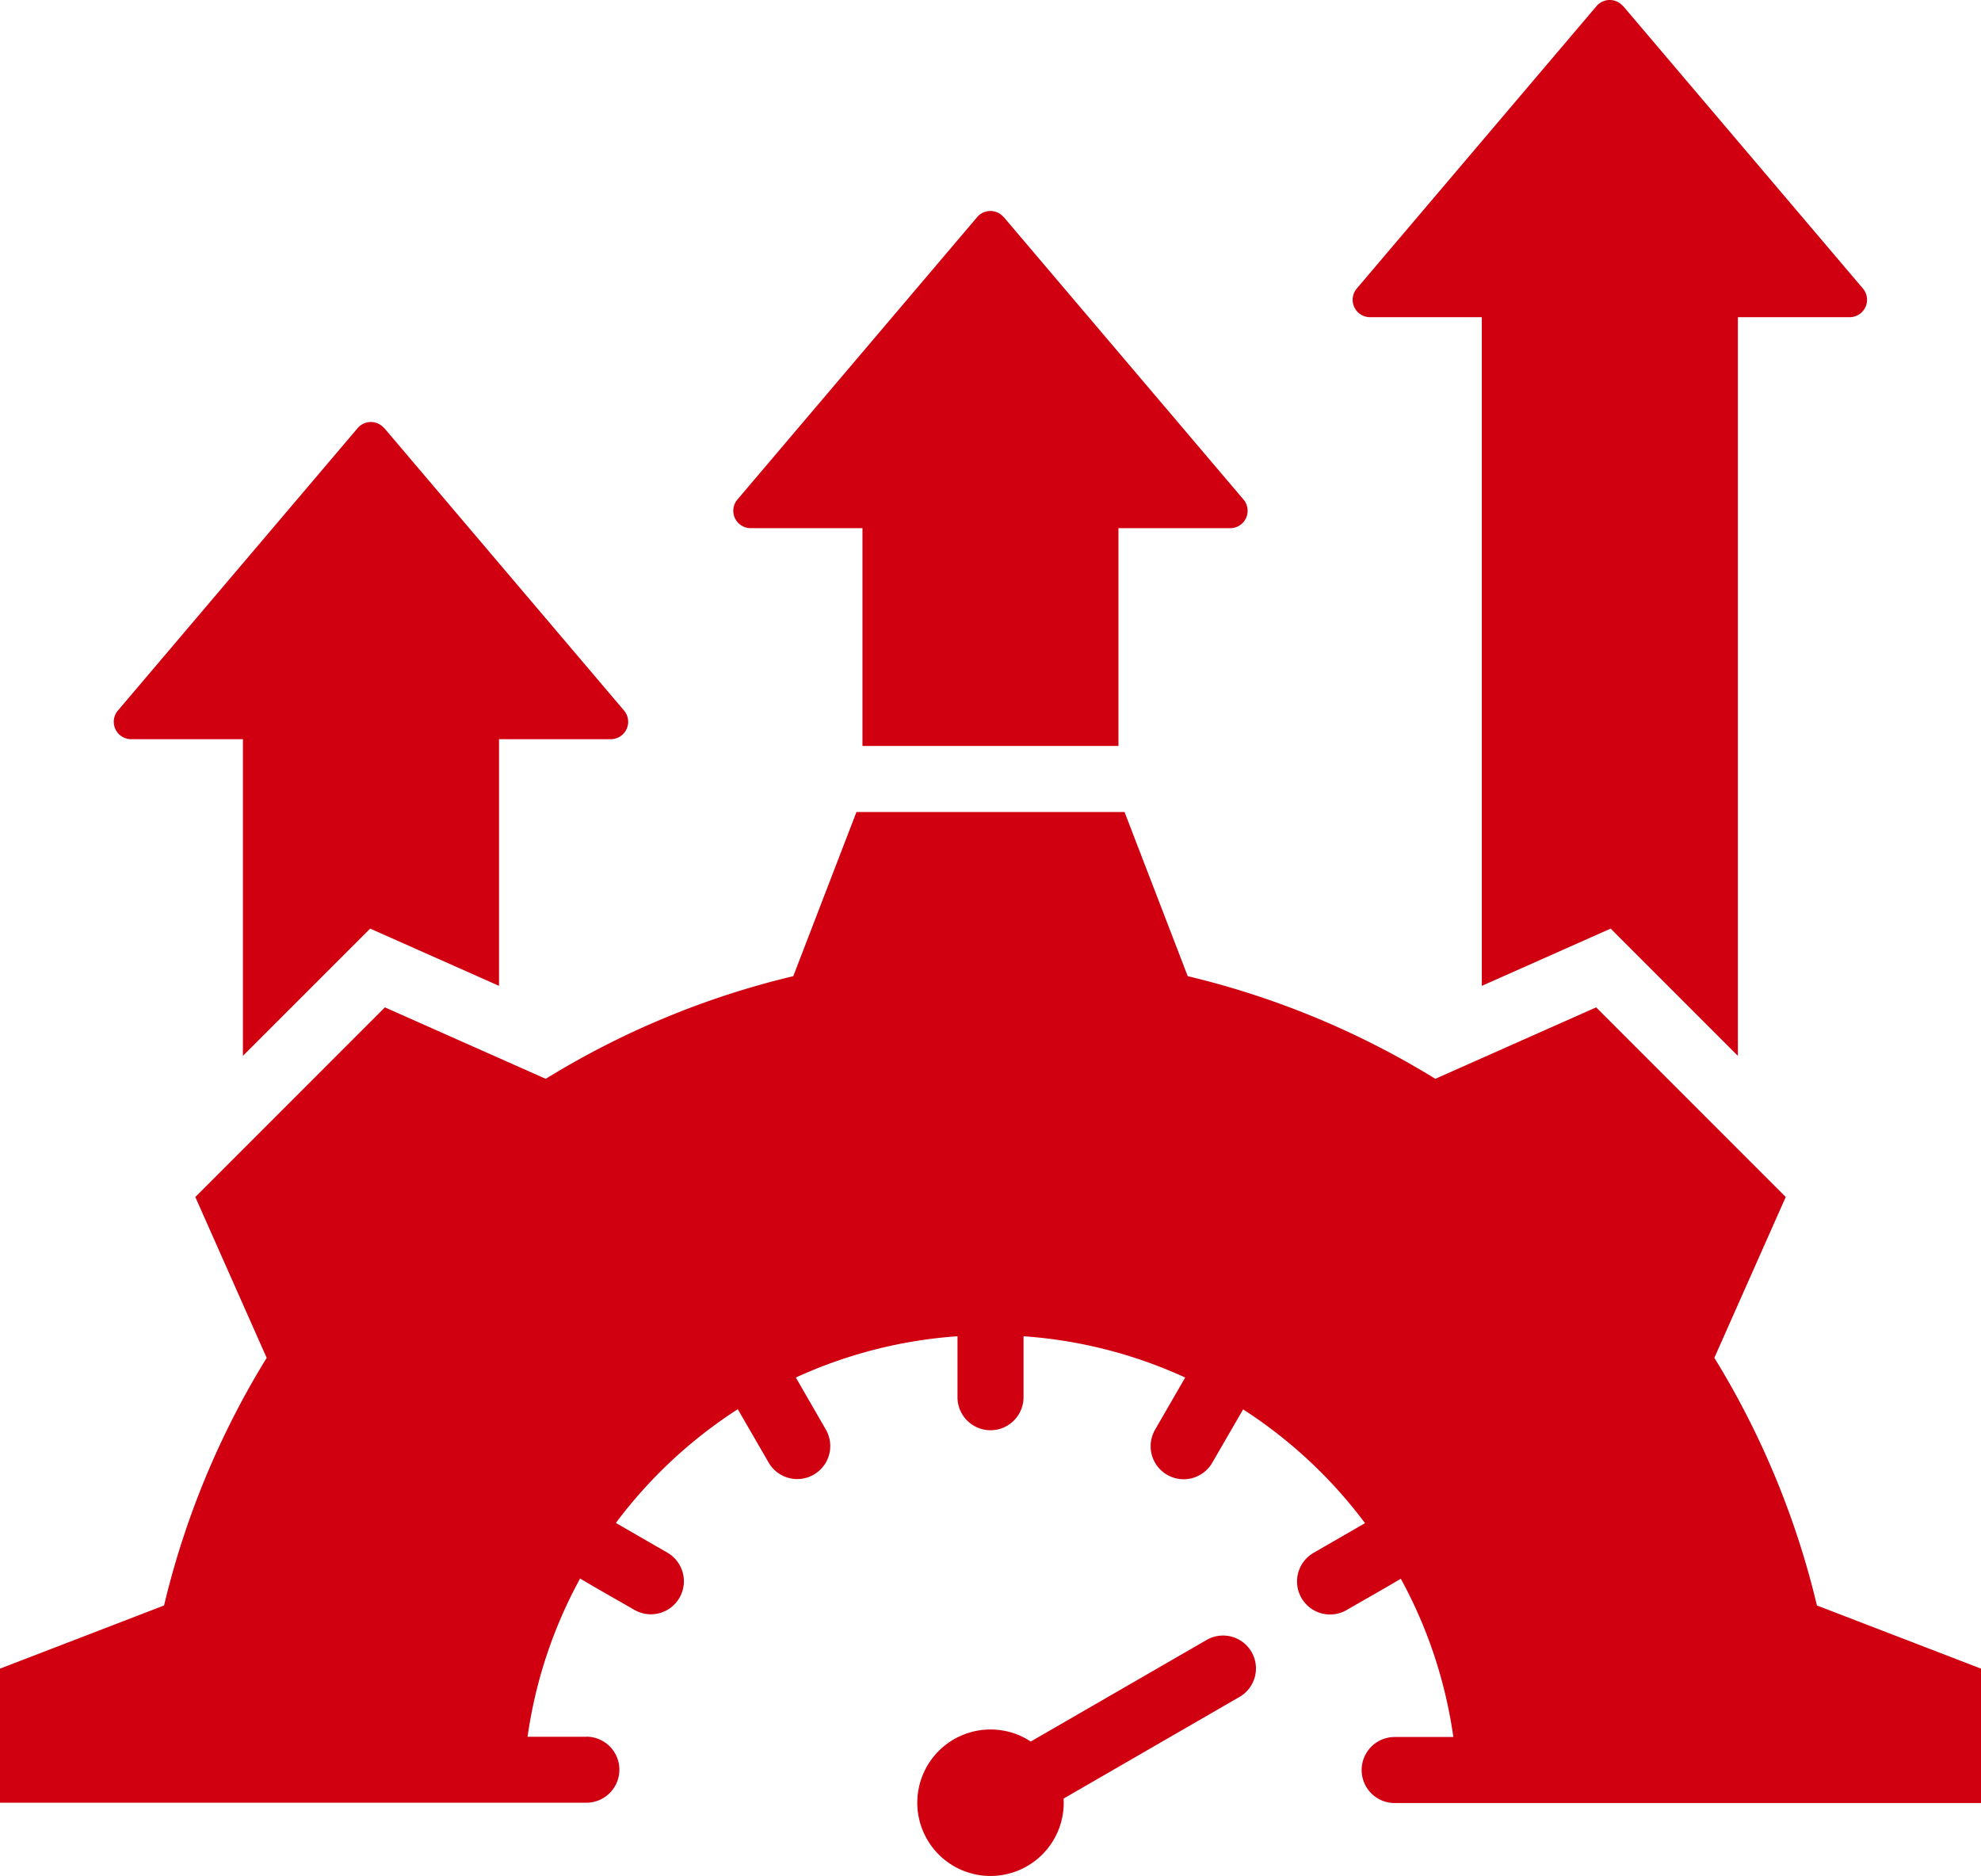 <svg xmlns="http://www.w3.org/2000/svg" width="77.999" height="73.848" viewBox="0 0 77.999 73.848">
  <path id="efficiency" d="M79.912,29.015l9.437,11.115a.685.685,0,0,1-.522,1.129h-4.4V70.338l-5.01-5.01-5.073,2.254V41.259h-4.4a.685.685,0,0,1-.522-1.129l9.437-11.115a.685.685,0,0,1,1.045,0ZM39.087,97.142H36.772a18.281,18.281,0,0,1,2.069-6.23c.7.419,1.426.823,2.136,1.234a1.3,1.3,0,1,0,1.3-2.252l-2.028-1.17a18.5,18.5,0,0,1,4.8-4.477l1.215,2.1a1.3,1.3,0,1,0,2.252-1.3L47.335,83A18.3,18.3,0,0,1,53.7,81.375v2.4a1.3,1.3,0,0,0,2.6,0v-2.4A18.3,18.3,0,0,1,62.665,83l-1.186,2.054a1.3,1.3,0,1,0,2.252,1.3l1.215-2.1a18.509,18.509,0,0,1,4.8,4.478l-2.027,1.17a1.3,1.3,0,1,0,1.3,2.252c.71-.41,1.431-.815,2.136-1.233a18.281,18.281,0,0,1,2.068,6.23H70.913a1.3,1.3,0,1,0,0,2.6q11.543,0,23.087,0V94.459l-6.461-2.486A33.279,33.279,0,0,0,83.5,82.224l2.811-6.331-7.464-7.465-6.333,2.813A33.284,33.284,0,0,0,62.765,67.2l-2.488-6.463H49.722L47.234,67.2a33.285,33.285,0,0,0-9.746,4.041l-6.333-2.813L23.69,75.893,26.5,82.226a33.284,33.284,0,0,0-4.041,9.747L16,94.46v5.278q11.543,0,23.087,0a1.3,1.3,0,1,0,0-2.6ZM55,96.855a2.869,2.869,0,0,1,1.584.474l6.928-4a1.294,1.294,0,0,1,1.29,2.245l-6.924,4c0,.055.005.111.005.167A2.883,2.883,0,1,1,55,96.855ZM31.133,45.628,40.57,56.743a.685.685,0,0,1-.522,1.129h-4.4v9.709l-5.073-2.253-5.01,5.009V57.872h-4.4a.685.685,0,0,1-.522-1.129l9.437-11.115a.685.685,0,0,1,1.045,0Zm24.39-8.307,9.437,11.115a.685.685,0,0,1-.523,1.129h-4.4v8.573H49.958V49.565h-4.4a.685.685,0,0,1-.522-1.129l9.437-11.115a.685.685,0,0,1,1.045,0Z" transform="translate(-16 -28.773)" fill="#d00011" fill-rule="evenodd"/>
</svg>

